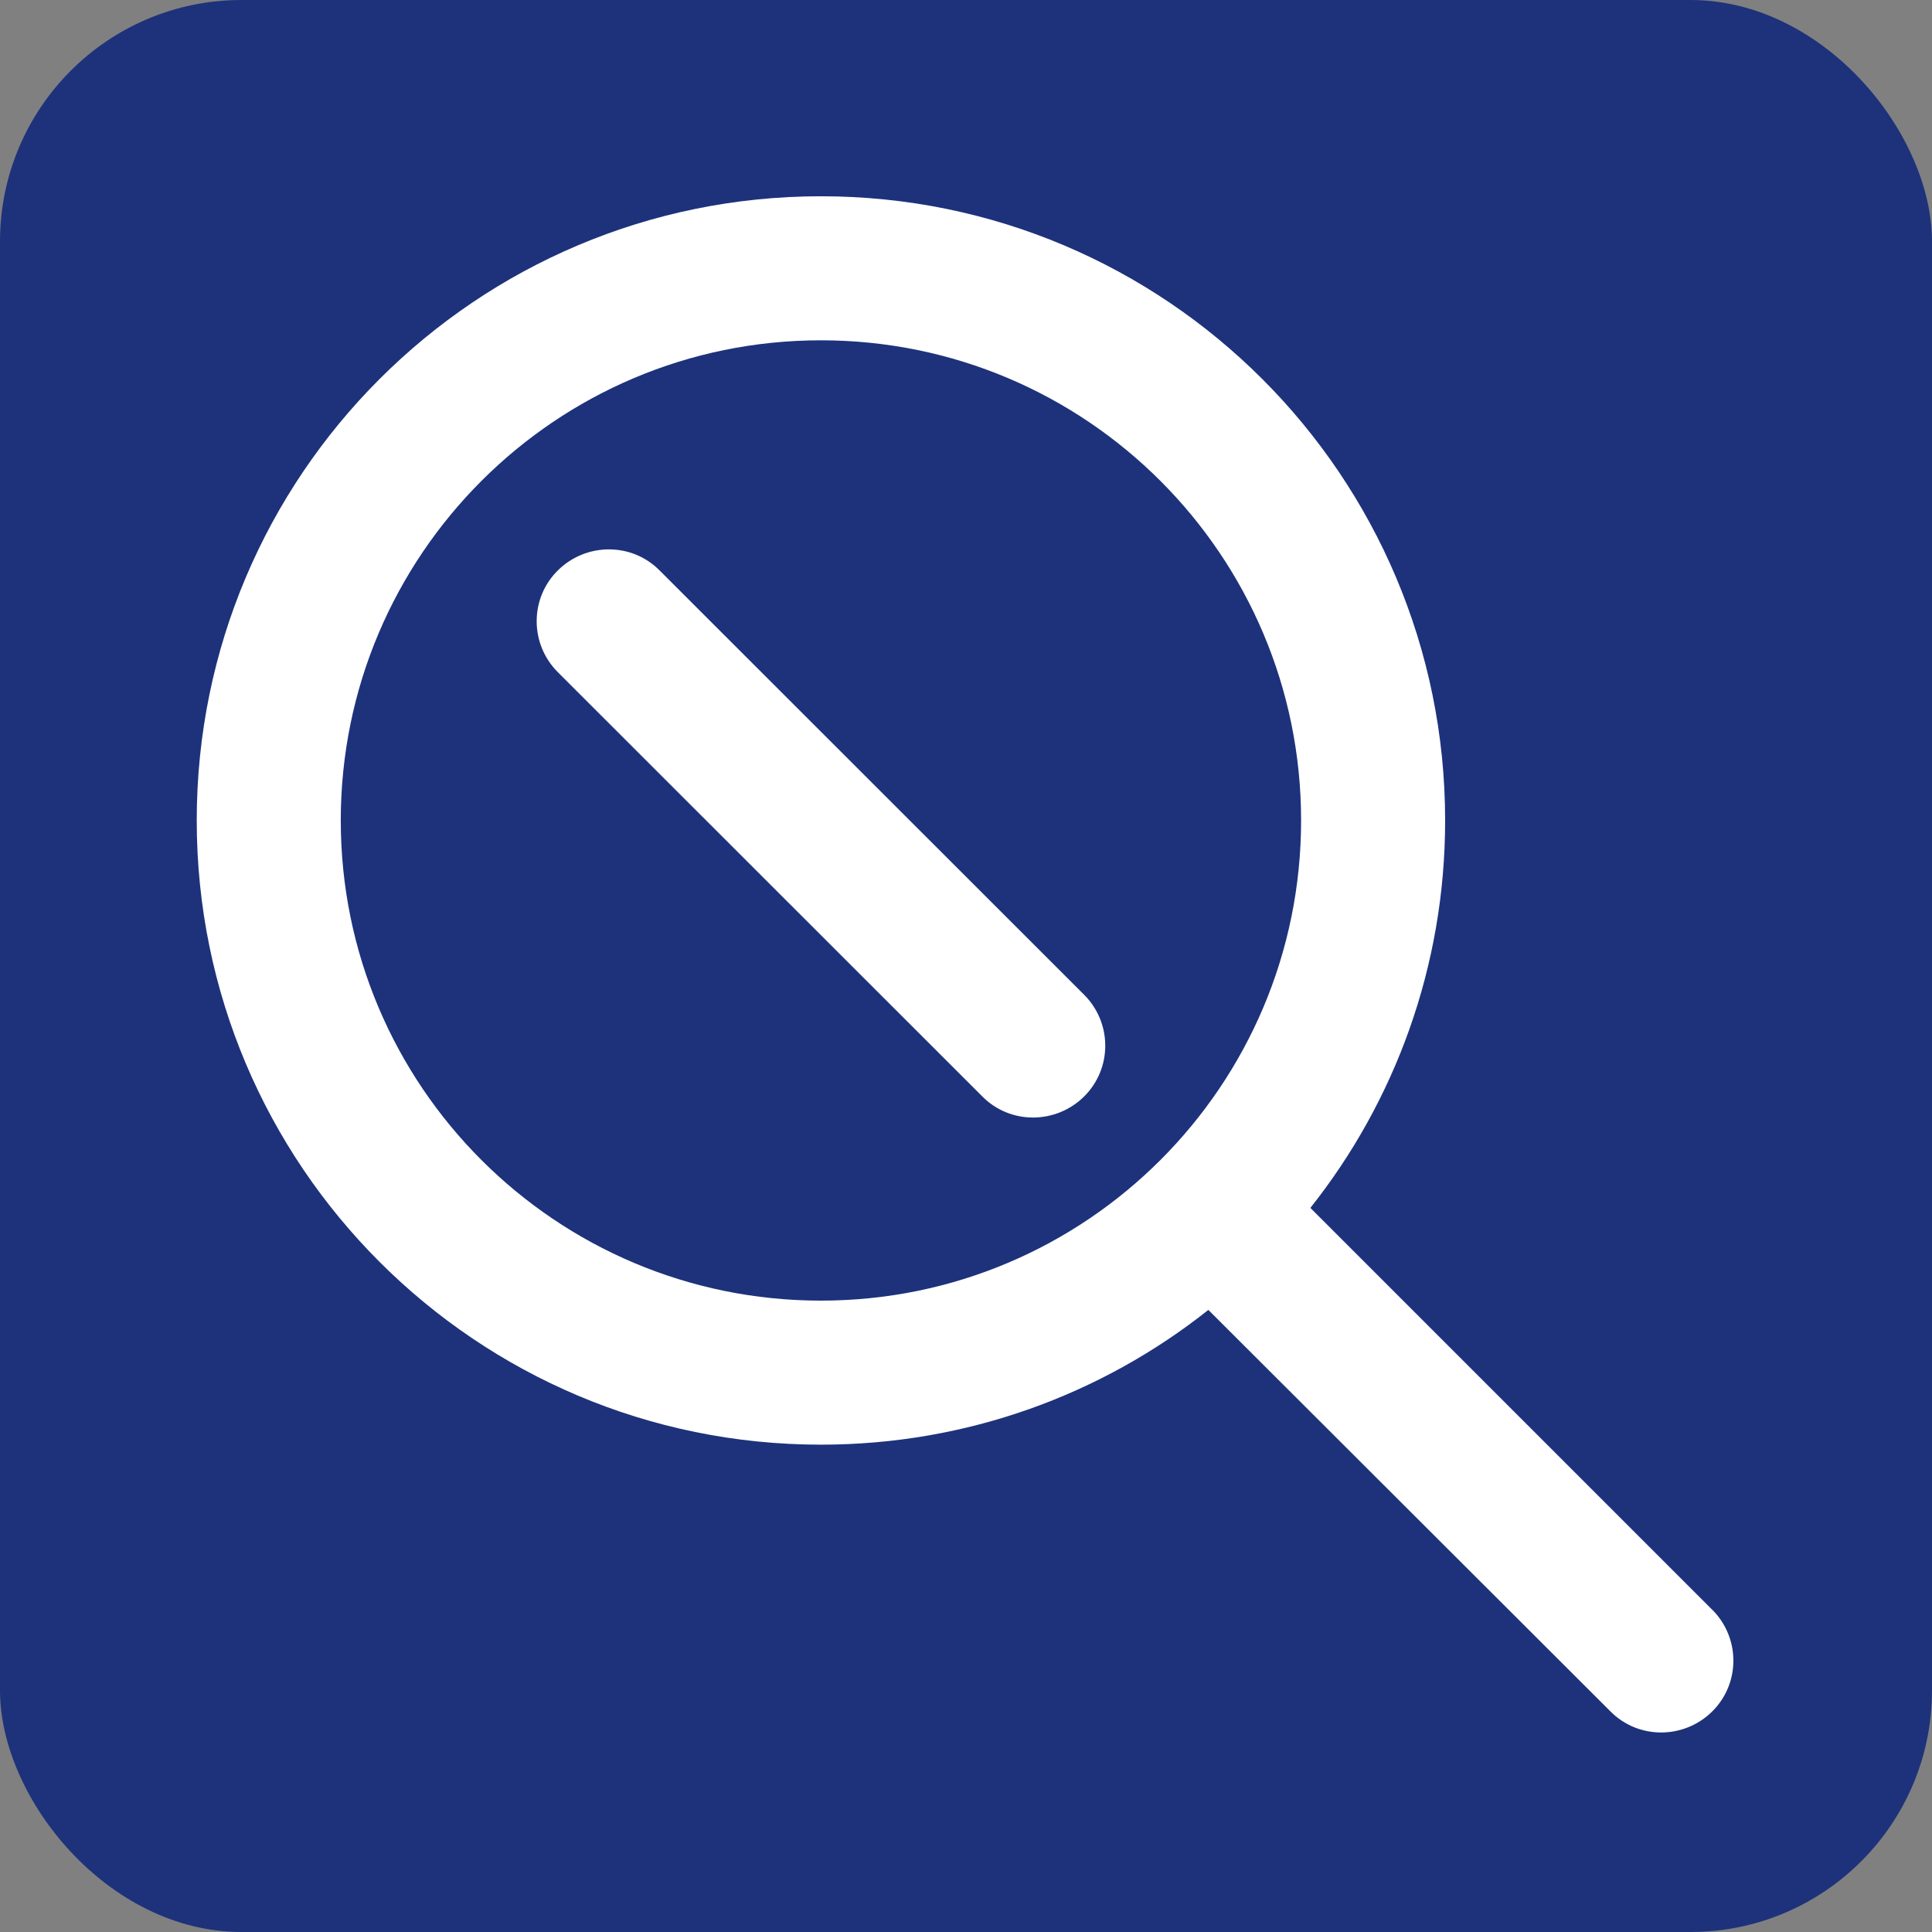 <?xml version="1.0" encoding="UTF-8"?>
<svg width="128" height="128" version="1.1" viewBox="0 0 128 128" xmlns="http://www.w3.org/2000/svg">
 <rect x="0" y="0" width="128" height="128" fill="#808080" stroke="none"/>
 <rect width="128" height="128" rx="16" ry="16" fill="#1d327b" stroke-width="5.669"/>
 <path d="m113.44 106.65-26.624-26.624c5.586-7.038 8.928-15.965 8.928-25.668 0-22.844-18.511-41.355-41.355-41.355-22.844 0-41.355 18.51-41.355 41.355 0 22.844 18.51 41.355 41.355 41.355 9.702 0 18.63-3.342 25.668-8.928l26.642 26.602c1.85 1.868 4.873 1.85 6.741 0s1.868-4.873 0-6.741zm-59.051-20.48c-17.57 0-31.812-14.243-31.812-31.812s14.243-31.812 31.812-31.812 31.812 14.243 31.812 31.812-14.243 31.812-31.812 31.812zm-10.691-48.378c-1.85-1.868-4.873-1.85-6.741 0-1.868 1.85-1.868 4.873 0 6.741l28.127 28.112c1.85 1.868 4.873 1.85 6.741 0 1.868-1.85 1.868-4.873 0-6.741z" fill="#fff" stroke-width="4.219"/>
</svg>
